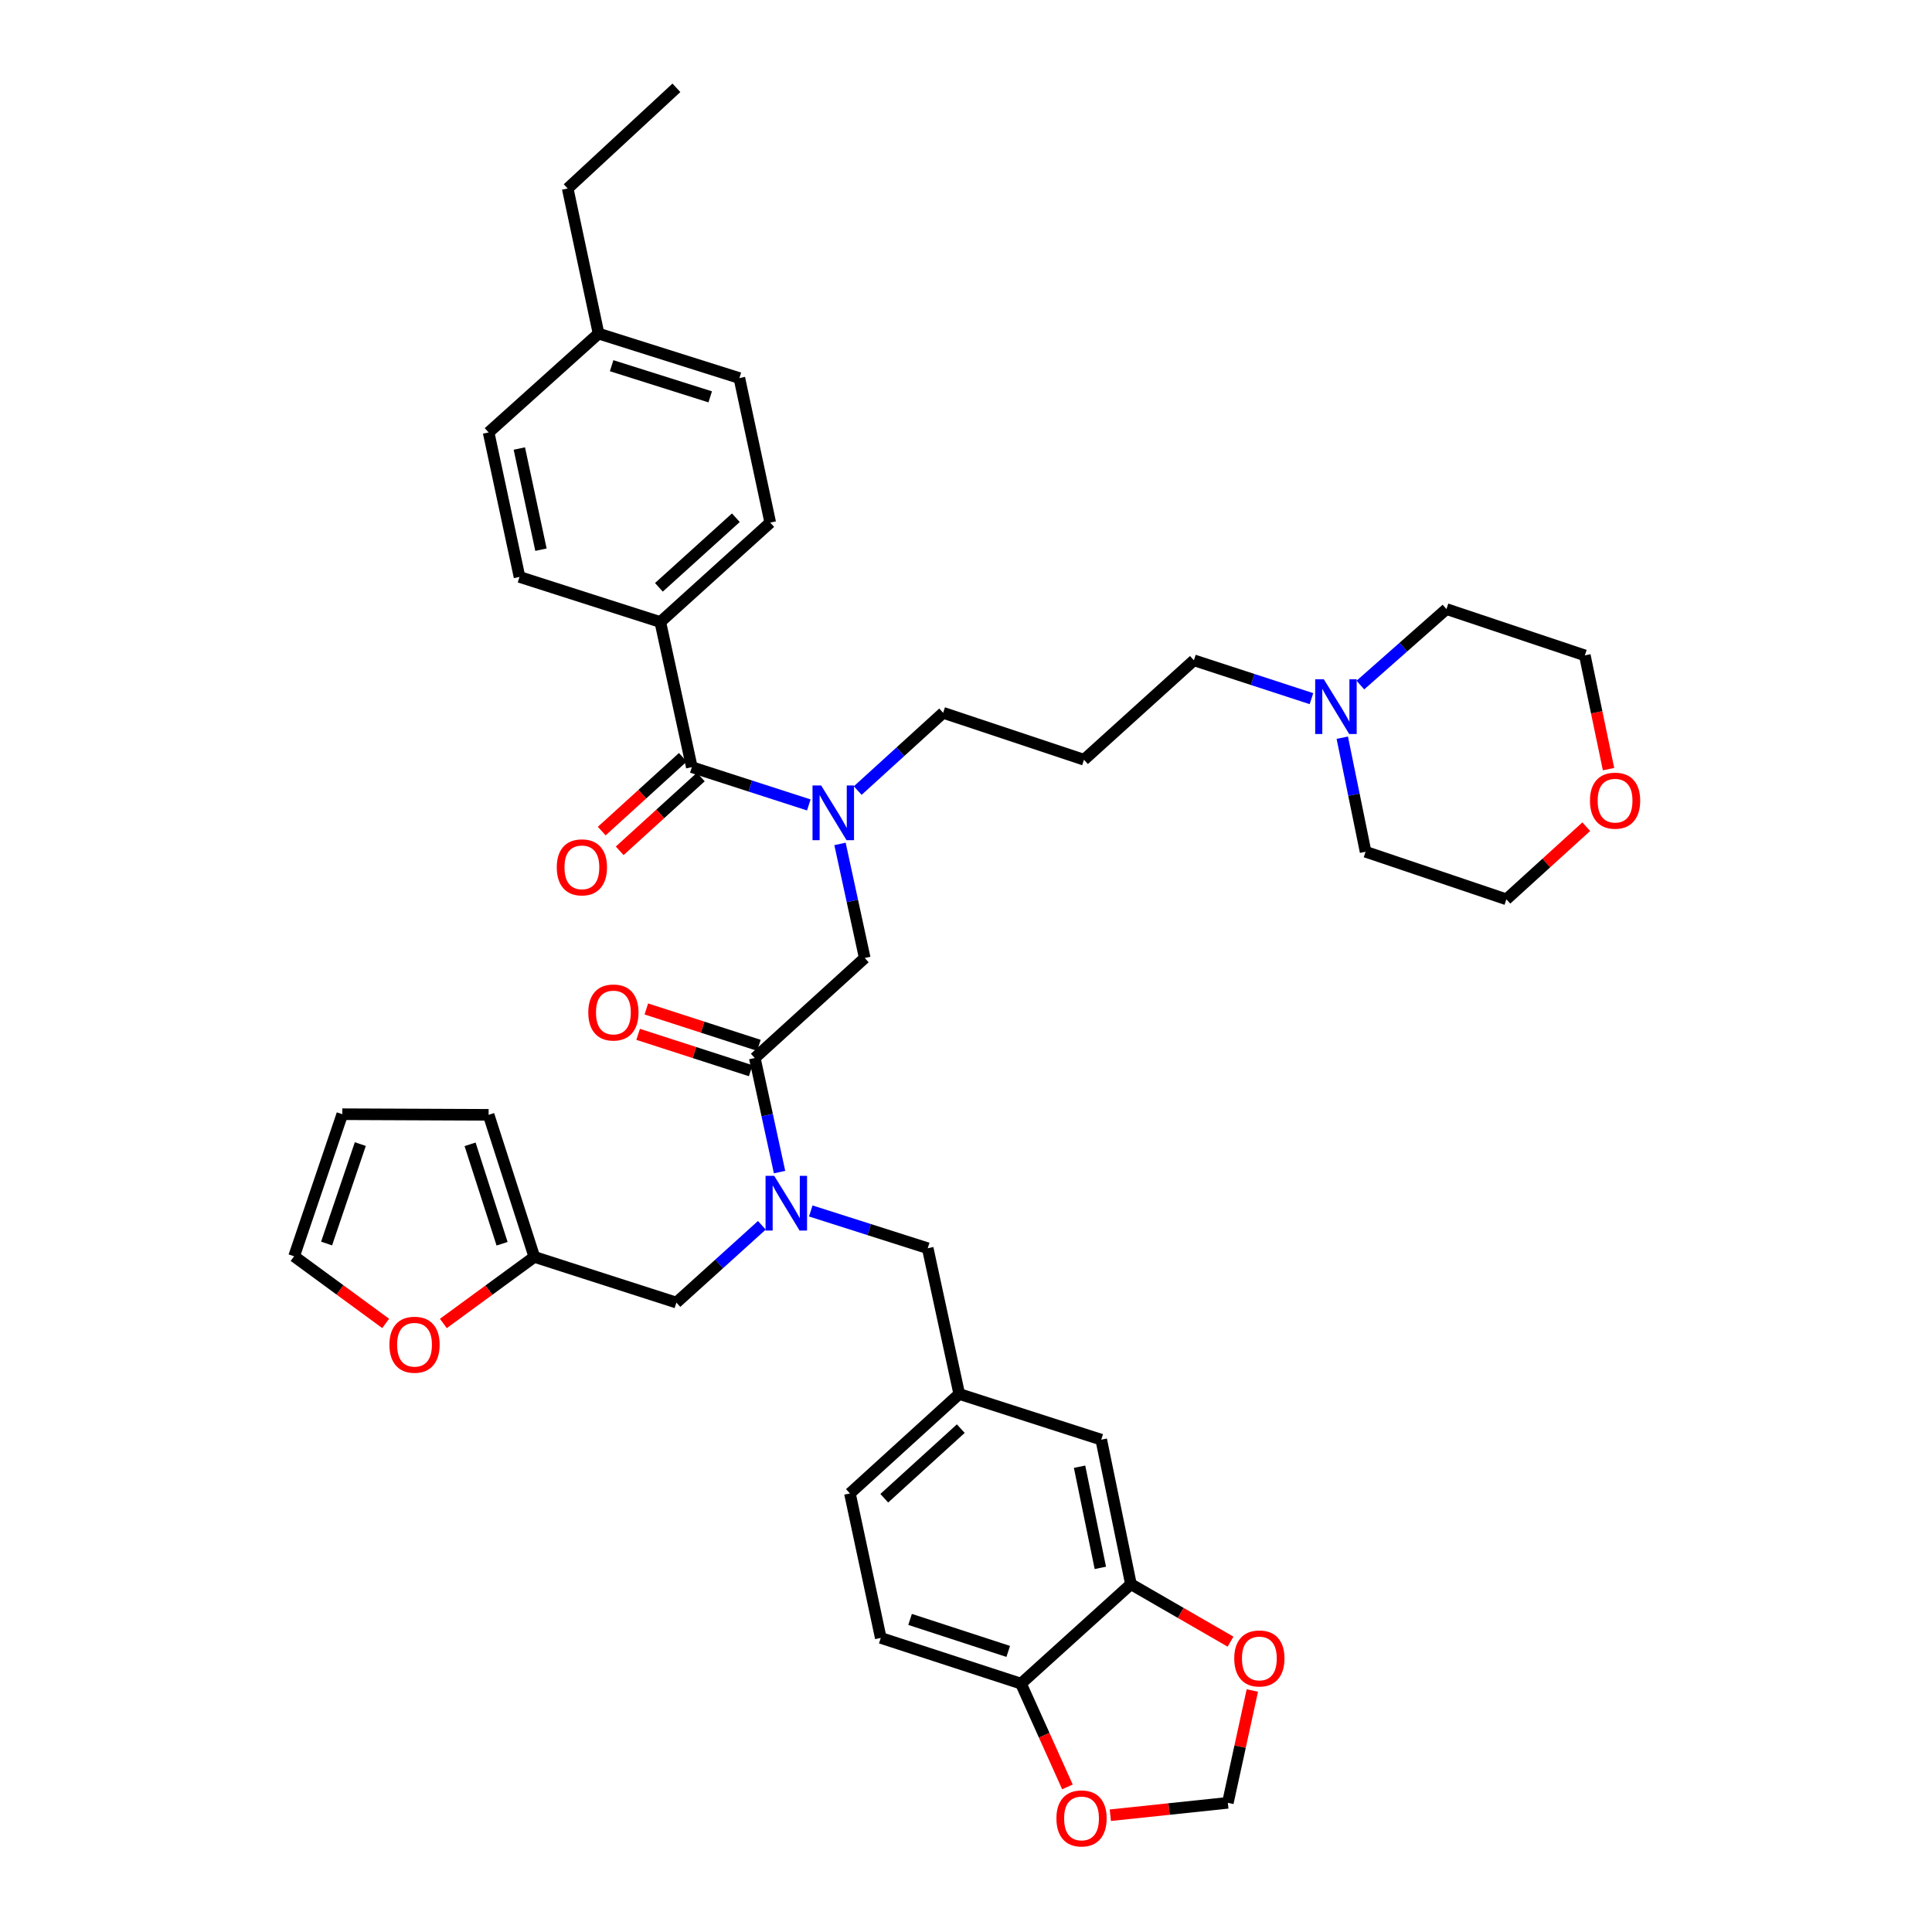 <?xml version='1.0' encoding='iso-8859-1'?>
<svg version='1.1' baseProfile='full'
              xmlns='http://www.w3.org/2000/svg'
                      xmlns:rdkit='http://www.rdkit.org/xml'
                      xmlns:xlink='http://www.w3.org/1999/xlink'
                  xml:space='preserve'
width='1000px' height='1000px' viewBox='0 0 1000 1000'>
<!-- END OF HEADER -->
<rect style='opacity:1.0;fill:#FFFFFF;stroke:none' width='1000' height='1000' x='0' y='0'> </rect>
<path class='bond-2' d='M 358.089,397.077 L 388.362,406.856' style='fill:none;fill-rule:evenodd;stroke:#000000;stroke-width:6px;stroke-linecap:butt;stroke-linejoin:miter;stroke-opacity:1' />
<path class='bond-2' d='M 388.362,406.856 L 418.635,416.636' style='fill:none;fill-rule:evenodd;stroke:#0000FF;stroke-width:6px;stroke-linecap:butt;stroke-linejoin:miter;stroke-opacity:1' />
<path class='bond-6' d='M 358.089,397.077 L 341.773,321.957' style='fill:none;fill-rule:evenodd;stroke:#000000;stroke-width:6px;stroke-linecap:butt;stroke-linejoin:miter;stroke-opacity:1' />
<path class='bond-15' d='M 353.442,391.971 L 332.453,411.07' style='fill:none;fill-rule:evenodd;stroke:#000000;stroke-width:6px;stroke-linecap:butt;stroke-linejoin:miter;stroke-opacity:1' />
<path class='bond-15' d='M 332.453,411.07 L 311.463,430.17' style='fill:none;fill-rule:evenodd;stroke:#FF0000;stroke-width:6px;stroke-linecap:butt;stroke-linejoin:miter;stroke-opacity:1' />
<path class='bond-15' d='M 362.735,402.183 L 341.745,421.283' style='fill:none;fill-rule:evenodd;stroke:#000000;stroke-width:6px;stroke-linecap:butt;stroke-linejoin:miter;stroke-opacity:1' />
<path class='bond-15' d='M 341.745,421.283 L 320.756,440.382' style='fill:none;fill-rule:evenodd;stroke:#FF0000;stroke-width:6px;stroke-linecap:butt;stroke-linejoin:miter;stroke-opacity:1' />
<path class='bond-0' d='M 390.682,547.632 L 447.584,495.854' style='fill:none;fill-rule:evenodd;stroke:#000000;stroke-width:6px;stroke-linecap:butt;stroke-linejoin:miter;stroke-opacity:1' />
<path class='bond-1' d='M 390.682,547.632 L 397.09,577.155' style='fill:none;fill-rule:evenodd;stroke:#000000;stroke-width:6px;stroke-linecap:butt;stroke-linejoin:miter;stroke-opacity:1' />
<path class='bond-1' d='M 397.09,577.155 L 403.499,606.679' style='fill:none;fill-rule:evenodd;stroke:#0000FF;stroke-width:6px;stroke-linecap:butt;stroke-linejoin:miter;stroke-opacity:1' />
<path class='bond-17' d='M 392.805,541.063 L 363.672,531.65' style='fill:none;fill-rule:evenodd;stroke:#000000;stroke-width:6px;stroke-linecap:butt;stroke-linejoin:miter;stroke-opacity:1' />
<path class='bond-17' d='M 363.672,531.65 L 334.54,522.236' style='fill:none;fill-rule:evenodd;stroke:#FF0000;stroke-width:6px;stroke-linecap:butt;stroke-linejoin:miter;stroke-opacity:1' />
<path class='bond-17' d='M 388.559,554.202 L 359.427,544.788' style='fill:none;fill-rule:evenodd;stroke:#000000;stroke-width:6px;stroke-linecap:butt;stroke-linejoin:miter;stroke-opacity:1' />
<path class='bond-17' d='M 359.427,544.788 L 330.295,535.375' style='fill:none;fill-rule:evenodd;stroke:#FF0000;stroke-width:6px;stroke-linecap:butt;stroke-linejoin:miter;stroke-opacity:1' />
<path class='bond-7' d='M 394.332,634.21 L 372.218,654.213' style='fill:none;fill-rule:evenodd;stroke:#0000FF;stroke-width:6px;stroke-linecap:butt;stroke-linejoin:miter;stroke-opacity:1' />
<path class='bond-7' d='M 372.218,654.213 L 350.103,674.216' style='fill:none;fill-rule:evenodd;stroke:#000000;stroke-width:6px;stroke-linecap:butt;stroke-linejoin:miter;stroke-opacity:1' />
<path class='bond-11' d='M 419.651,626.795 L 449.918,636.441' style='fill:none;fill-rule:evenodd;stroke:#0000FF;stroke-width:6px;stroke-linecap:butt;stroke-linejoin:miter;stroke-opacity:1' />
<path class='bond-11' d='M 449.918,636.441 L 480.185,646.087' style='fill:none;fill-rule:evenodd;stroke:#000000;stroke-width:6px;stroke-linecap:butt;stroke-linejoin:miter;stroke-opacity:1' />
<path class='bond-3' d='M 434.785,436.808 L 441.184,466.331' style='fill:none;fill-rule:evenodd;stroke:#0000FF;stroke-width:6px;stroke-linecap:butt;stroke-linejoin:miter;stroke-opacity:1' />
<path class='bond-3' d='M 441.184,466.331 L 447.584,495.854' style='fill:none;fill-rule:evenodd;stroke:#000000;stroke-width:6px;stroke-linecap:butt;stroke-linejoin:miter;stroke-opacity:1' />
<path class='bond-28' d='M 443.962,409.198 L 466.066,389.073' style='fill:none;fill-rule:evenodd;stroke:#0000FF;stroke-width:6px;stroke-linecap:butt;stroke-linejoin:miter;stroke-opacity:1' />
<path class='bond-28' d='M 466.066,389.073 L 488.17,368.948' style='fill:none;fill-rule:evenodd;stroke:#000000;stroke-width:6px;stroke-linecap:butt;stroke-linejoin:miter;stroke-opacity:1' />
<path class='bond-4' d='M 585.367,819.97 L 570.003,745.171' style='fill:none;fill-rule:evenodd;stroke:#000000;stroke-width:6px;stroke-linecap:butt;stroke-linejoin:miter;stroke-opacity:1' />
<path class='bond-4' d='M 569.537,811.528 L 558.782,759.169' style='fill:none;fill-rule:evenodd;stroke:#000000;stroke-width:6px;stroke-linecap:butt;stroke-linejoin:miter;stroke-opacity:1' />
<path class='bond-10' d='M 585.367,819.97 L 611.146,834.846' style='fill:none;fill-rule:evenodd;stroke:#000000;stroke-width:6px;stroke-linecap:butt;stroke-linejoin:miter;stroke-opacity:1' />
<path class='bond-10' d='M 611.146,834.846 L 636.924,849.722' style='fill:none;fill-rule:evenodd;stroke:#FF0000;stroke-width:6px;stroke-linecap:butt;stroke-linejoin:miter;stroke-opacity:1' />
<path class='bond-42' d='M 585.367,819.97 L 528.465,871.448' style='fill:none;fill-rule:evenodd;stroke:#000000;stroke-width:6px;stroke-linecap:butt;stroke-linejoin:miter;stroke-opacity:1' />
<path class='bond-5' d='M 276.571,650.567 L 350.103,674.216' style='fill:none;fill-rule:evenodd;stroke:#000000;stroke-width:6px;stroke-linecap:butt;stroke-linejoin:miter;stroke-opacity:1' />
<path class='bond-12' d='M 276.571,650.567 L 253.026,667.798' style='fill:none;fill-rule:evenodd;stroke:#000000;stroke-width:6px;stroke-linecap:butt;stroke-linejoin:miter;stroke-opacity:1' />
<path class='bond-12' d='M 253.026,667.798 L 229.481,685.028' style='fill:none;fill-rule:evenodd;stroke:#FF0000;stroke-width:6px;stroke-linecap:butt;stroke-linejoin:miter;stroke-opacity:1' />
<path class='bond-19' d='M 276.571,650.567 L 252.906,577.035' style='fill:none;fill-rule:evenodd;stroke:#000000;stroke-width:6px;stroke-linecap:butt;stroke-linejoin:miter;stroke-opacity:1' />
<path class='bond-19' d='M 259.877,643.767 L 243.312,592.294' style='fill:none;fill-rule:evenodd;stroke:#000000;stroke-width:6px;stroke-linecap:butt;stroke-linejoin:miter;stroke-opacity:1' />
<path class='bond-24' d='M 341.773,321.957 L 398.675,270.493' style='fill:none;fill-rule:evenodd;stroke:#000000;stroke-width:6px;stroke-linecap:butt;stroke-linejoin:miter;stroke-opacity:1' />
<path class='bond-24' d='M 341.046,303.997 L 380.878,267.972' style='fill:none;fill-rule:evenodd;stroke:#000000;stroke-width:6px;stroke-linecap:butt;stroke-linejoin:miter;stroke-opacity:1' />
<path class='bond-25' d='M 341.773,321.957 L 268.9,298.622' style='fill:none;fill-rule:evenodd;stroke:#000000;stroke-width:6px;stroke-linecap:butt;stroke-linejoin:miter;stroke-opacity:1' />
<path class='bond-8' d='M 678.804,361.622 L 648.383,351.696' style='fill:none;fill-rule:evenodd;stroke:#0000FF;stroke-width:6px;stroke-linecap:butt;stroke-linejoin:miter;stroke-opacity:1' />
<path class='bond-8' d='M 648.383,351.696 L 617.961,341.771' style='fill:none;fill-rule:evenodd;stroke:#000000;stroke-width:6px;stroke-linecap:butt;stroke-linejoin:miter;stroke-opacity:1' />
<path class='bond-33' d='M 694.763,381.834 L 700.795,411.352' style='fill:none;fill-rule:evenodd;stroke:#0000FF;stroke-width:6px;stroke-linecap:butt;stroke-linejoin:miter;stroke-opacity:1' />
<path class='bond-33' d='M 700.795,411.352 L 706.827,440.87' style='fill:none;fill-rule:evenodd;stroke:#000000;stroke-width:6px;stroke-linecap:butt;stroke-linejoin:miter;stroke-opacity:1' />
<path class='bond-34' d='M 704.126,354.592 L 726.406,334.922' style='fill:none;fill-rule:evenodd;stroke:#0000FF;stroke-width:6px;stroke-linecap:butt;stroke-linejoin:miter;stroke-opacity:1' />
<path class='bond-34' d='M 726.406,334.922 L 748.687,315.253' style='fill:none;fill-rule:evenodd;stroke:#000000;stroke-width:6px;stroke-linecap:butt;stroke-linejoin:miter;stroke-opacity:1' />
<path class='bond-9' d='M 528.465,871.448 L 455.884,847.784' style='fill:none;fill-rule:evenodd;stroke:#000000;stroke-width:6px;stroke-linecap:butt;stroke-linejoin:miter;stroke-opacity:1' />
<path class='bond-9' d='M 521.858,854.771 L 471.051,838.206' style='fill:none;fill-rule:evenodd;stroke:#000000;stroke-width:6px;stroke-linecap:butt;stroke-linejoin:miter;stroke-opacity:1' />
<path class='bond-13' d='M 528.465,871.448 L 540.484,898.174' style='fill:none;fill-rule:evenodd;stroke:#000000;stroke-width:6px;stroke-linecap:butt;stroke-linejoin:miter;stroke-opacity:1' />
<path class='bond-13' d='M 540.484,898.174 L 552.502,924.9' style='fill:none;fill-rule:evenodd;stroke:#FF0000;stroke-width:6px;stroke-linecap:butt;stroke-linejoin:miter;stroke-opacity:1' />
<path class='bond-14' d='M 648.208,875.005 L 641.871,904.071' style='fill:none;fill-rule:evenodd;stroke:#FF0000;stroke-width:6px;stroke-linecap:butt;stroke-linejoin:miter;stroke-opacity:1' />
<path class='bond-14' d='M 641.871,904.071 L 635.534,933.137' style='fill:none;fill-rule:evenodd;stroke:#000000;stroke-width:6px;stroke-linecap:butt;stroke-linejoin:miter;stroke-opacity:1' />
<path class='bond-18' d='M 480.185,646.087 L 496.501,721.522' style='fill:none;fill-rule:evenodd;stroke:#000000;stroke-width:6px;stroke-linecap:butt;stroke-linejoin:miter;stroke-opacity:1' />
<path class='bond-20' d='M 199.628,684.999 L 175.927,667.622' style='fill:none;fill-rule:evenodd;stroke:#FF0000;stroke-width:6px;stroke-linecap:butt;stroke-linejoin:miter;stroke-opacity:1' />
<path class='bond-20' d='M 175.927,667.622 L 152.227,650.245' style='fill:none;fill-rule:evenodd;stroke:#000000;stroke-width:6px;stroke-linecap:butt;stroke-linejoin:miter;stroke-opacity:1' />
<path class='bond-43' d='M 574.704,939.557 L 605.119,936.347' style='fill:none;fill-rule:evenodd;stroke:#FF0000;stroke-width:6px;stroke-linecap:butt;stroke-linejoin:miter;stroke-opacity:1' />
<path class='bond-43' d='M 605.119,936.347 L 635.534,933.137' style='fill:none;fill-rule:evenodd;stroke:#000000;stroke-width:6px;stroke-linecap:butt;stroke-linejoin:miter;stroke-opacity:1' />
<path class='bond-16' d='M 570.003,745.171 L 496.501,721.522' style='fill:none;fill-rule:evenodd;stroke:#000000;stroke-width:6px;stroke-linecap:butt;stroke-linejoin:miter;stroke-opacity:1' />
<path class='bond-27' d='M 496.501,721.522 L 439.921,772.993' style='fill:none;fill-rule:evenodd;stroke:#000000;stroke-width:6px;stroke-linecap:butt;stroke-linejoin:miter;stroke-opacity:1' />
<path class='bond-27' d='M 497.305,739.457 L 457.699,775.486' style='fill:none;fill-rule:evenodd;stroke:#000000;stroke-width:6px;stroke-linecap:butt;stroke-linejoin:miter;stroke-opacity:1' />
<path class='bond-21' d='M 252.906,577.035 L 177.165,576.713' style='fill:none;fill-rule:evenodd;stroke:#000000;stroke-width:6px;stroke-linecap:butt;stroke-linejoin:miter;stroke-opacity:1' />
<path class='bond-41' d='M 152.227,650.245 L 177.165,576.713' style='fill:none;fill-rule:evenodd;stroke:#000000;stroke-width:6px;stroke-linecap:butt;stroke-linejoin:miter;stroke-opacity:1' />
<path class='bond-41' d='M 169.043,643.65 L 186.5,592.177' style='fill:none;fill-rule:evenodd;stroke:#000000;stroke-width:6px;stroke-linecap:butt;stroke-linejoin:miter;stroke-opacity:1' />
<path class='bond-22' d='M 832.575,398.098 L 826.442,368.661' style='fill:none;fill-rule:evenodd;stroke:#FF0000;stroke-width:6px;stroke-linecap:butt;stroke-linejoin:miter;stroke-opacity:1' />
<path class='bond-22' d='M 826.442,368.661 L 820.309,339.224' style='fill:none;fill-rule:evenodd;stroke:#000000;stroke-width:6px;stroke-linecap:butt;stroke-linejoin:miter;stroke-opacity:1' />
<path class='bond-40' d='M 821.057,427.884 L 800.378,446.685' style='fill:none;fill-rule:evenodd;stroke:#FF0000;stroke-width:6px;stroke-linecap:butt;stroke-linejoin:miter;stroke-opacity:1' />
<path class='bond-40' d='M 800.378,446.685 L 779.7,465.486' style='fill:none;fill-rule:evenodd;stroke:#000000;stroke-width:6px;stroke-linecap:butt;stroke-linejoin:miter;stroke-opacity:1' />
<path class='bond-23' d='M 455.884,847.784 L 439.921,772.993' style='fill:none;fill-rule:evenodd;stroke:#000000;stroke-width:6px;stroke-linecap:butt;stroke-linejoin:miter;stroke-opacity:1' />
<path class='bond-29' d='M 398.675,270.493 L 382.697,195.695' style='fill:none;fill-rule:evenodd;stroke:#000000;stroke-width:6px;stroke-linecap:butt;stroke-linejoin:miter;stroke-opacity:1' />
<path class='bond-30' d='M 268.9,298.622 L 252.906,223.824' style='fill:none;fill-rule:evenodd;stroke:#000000;stroke-width:6px;stroke-linecap:butt;stroke-linejoin:miter;stroke-opacity:1' />
<path class='bond-30' d='M 280.003,284.515 L 268.808,232.157' style='fill:none;fill-rule:evenodd;stroke:#000000;stroke-width:6px;stroke-linecap:butt;stroke-linejoin:miter;stroke-opacity:1' />
<path class='bond-26' d='M 561.074,393.242 L 488.17,368.948' style='fill:none;fill-rule:evenodd;stroke:#000000;stroke-width:6px;stroke-linecap:butt;stroke-linejoin:miter;stroke-opacity:1' />
<path class='bond-32' d='M 561.074,393.242 L 617.961,341.771' style='fill:none;fill-rule:evenodd;stroke:#000000;stroke-width:6px;stroke-linecap:butt;stroke-linejoin:miter;stroke-opacity:1' />
<path class='bond-39' d='M 382.697,195.695 L 309.808,172.667' style='fill:none;fill-rule:evenodd;stroke:#000000;stroke-width:6px;stroke-linecap:butt;stroke-linejoin:miter;stroke-opacity:1' />
<path class='bond-39' d='M 367.604,205.407 L 316.582,189.288' style='fill:none;fill-rule:evenodd;stroke:#000000;stroke-width:6px;stroke-linecap:butt;stroke-linejoin:miter;stroke-opacity:1' />
<path class='bond-31' d='M 252.906,223.824 L 309.808,172.667' style='fill:none;fill-rule:evenodd;stroke:#000000;stroke-width:6px;stroke-linecap:butt;stroke-linejoin:miter;stroke-opacity:1' />
<path class='bond-37' d='M 309.808,172.667 L 293.838,97.562' style='fill:none;fill-rule:evenodd;stroke:#000000;stroke-width:6px;stroke-linecap:butt;stroke-linejoin:miter;stroke-opacity:1' />
<path class='bond-35' d='M 706.827,440.87 L 779.7,465.486' style='fill:none;fill-rule:evenodd;stroke:#000000;stroke-width:6px;stroke-linecap:butt;stroke-linejoin:miter;stroke-opacity:1' />
<path class='bond-36' d='M 748.687,315.253 L 820.309,339.224' style='fill:none;fill-rule:evenodd;stroke:#000000;stroke-width:6px;stroke-linecap:butt;stroke-linejoin:miter;stroke-opacity:1' />
<path class='bond-38' d='M 293.838,97.562 L 350.103,45.455' style='fill:none;fill-rule:evenodd;stroke:#000000;stroke-width:6px;stroke-linecap:butt;stroke-linejoin:miter;stroke-opacity:1' />
<path  class='atom-2' d='M 400.73 608.6
L 410.01 623.6
Q 410.93 625.08, 412.41 627.76
Q 413.89 630.44, 413.97 630.6
L 413.97 608.6
L 417.73 608.6
L 417.73 636.92
L 413.85 636.92
L 403.89 620.52
Q 402.73 618.6, 401.49 616.4
Q 400.29 614.2, 399.93 613.52
L 399.93 636.92
L 396.25 636.92
L 396.25 608.6
L 400.73 608.6
' fill='#0000FF'/>
<path  class='atom-3' d='M 425.039 406.566
L 434.319 421.566
Q 435.239 423.046, 436.719 425.726
Q 438.199 428.406, 438.279 428.566
L 438.279 406.566
L 442.039 406.566
L 442.039 434.886
L 438.159 434.886
L 428.199 418.486
Q 427.039 416.566, 425.799 414.366
Q 424.599 412.166, 424.239 411.486
L 424.239 434.886
L 420.559 434.886
L 420.559 406.566
L 425.039 406.566
' fill='#0000FF'/>
<path  class='atom-9' d='M 685.218 351.597
L 694.498 366.597
Q 695.418 368.077, 696.898 370.757
Q 698.378 373.437, 698.458 373.597
L 698.458 351.597
L 702.218 351.597
L 702.218 379.917
L 698.338 379.917
L 688.378 363.517
Q 687.218 361.597, 685.978 359.397
Q 684.778 357.197, 684.418 356.517
L 684.418 379.917
L 680.738 379.917
L 680.738 351.597
L 685.218 351.597
' fill='#0000FF'/>
<path  class='atom-11' d='M 638.843 858.411
Q 638.843 851.611, 642.203 847.811
Q 645.563 844.011, 651.843 844.011
Q 658.123 844.011, 661.483 847.811
Q 664.843 851.611, 664.843 858.411
Q 664.843 865.291, 661.443 869.211
Q 658.043 873.091, 651.843 873.091
Q 645.603 873.091, 642.203 869.211
Q 638.843 865.331, 638.843 858.411
M 651.843 869.891
Q 656.163 869.891, 658.483 867.011
Q 660.843 864.091, 660.843 858.411
Q 660.843 852.851, 658.483 850.051
Q 656.163 847.211, 651.843 847.211
Q 647.523 847.211, 645.163 850.011
Q 642.843 852.811, 642.843 858.411
Q 642.843 864.131, 645.163 867.011
Q 647.523 869.891, 651.843 869.891
' fill='#FF0000'/>
<path  class='atom-13' d='M 201.56 696.028
Q 201.56 689.228, 204.92 685.428
Q 208.28 681.628, 214.56 681.628
Q 220.84 681.628, 224.2 685.428
Q 227.56 689.228, 227.56 696.028
Q 227.56 702.908, 224.16 706.828
Q 220.76 710.708, 214.56 710.708
Q 208.32 710.708, 204.92 706.828
Q 201.56 702.948, 201.56 696.028
M 214.56 707.508
Q 218.88 707.508, 221.2 704.628
Q 223.56 701.708, 223.56 696.028
Q 223.56 690.468, 221.2 687.668
Q 218.88 684.828, 214.56 684.828
Q 210.24 684.828, 207.88 687.628
Q 205.56 690.428, 205.56 696.028
Q 205.56 701.748, 207.88 704.628
Q 210.24 707.508, 214.56 707.508
' fill='#FF0000'/>
<path  class='atom-14' d='M 546.8 941.21
Q 546.8 934.41, 550.16 930.61
Q 553.52 926.81, 559.8 926.81
Q 566.08 926.81, 569.44 930.61
Q 572.8 934.41, 572.8 941.21
Q 572.8 948.09, 569.4 952.01
Q 566 955.89, 559.8 955.89
Q 553.56 955.89, 550.16 952.01
Q 546.8 948.13, 546.8 941.21
M 559.8 952.69
Q 564.12 952.69, 566.44 949.81
Q 568.8 946.89, 568.8 941.21
Q 568.8 935.65, 566.44 932.85
Q 564.12 930.01, 559.8 930.01
Q 555.48 930.01, 553.12 932.81
Q 550.8 935.61, 550.8 941.21
Q 550.8 946.93, 553.12 949.81
Q 555.48 952.69, 559.8 952.69
' fill='#FF0000'/>
<path  class='atom-16' d='M 288.186 448.935
Q 288.186 442.135, 291.546 438.335
Q 294.906 434.535, 301.186 434.535
Q 307.466 434.535, 310.826 438.335
Q 314.186 442.135, 314.186 448.935
Q 314.186 455.815, 310.786 459.735
Q 307.386 463.615, 301.186 463.615
Q 294.946 463.615, 291.546 459.735
Q 288.186 455.855, 288.186 448.935
M 301.186 460.415
Q 305.506 460.415, 307.826 457.535
Q 310.186 454.615, 310.186 448.935
Q 310.186 443.375, 307.826 440.575
Q 305.506 437.735, 301.186 437.735
Q 296.866 437.735, 294.506 440.535
Q 292.186 443.335, 292.186 448.935
Q 292.186 454.655, 294.506 457.535
Q 296.866 460.415, 301.186 460.415
' fill='#FF0000'/>
<path  class='atom-18' d='M 304.495 524.063
Q 304.495 517.263, 307.855 513.463
Q 311.215 509.663, 317.495 509.663
Q 323.775 509.663, 327.135 513.463
Q 330.495 517.263, 330.495 524.063
Q 330.495 530.943, 327.095 534.863
Q 323.695 538.743, 317.495 538.743
Q 311.255 538.743, 307.855 534.863
Q 304.495 530.983, 304.495 524.063
M 317.495 535.543
Q 321.815 535.543, 324.135 532.663
Q 326.495 529.743, 326.495 524.063
Q 326.495 518.503, 324.135 515.703
Q 321.815 512.863, 317.495 512.863
Q 313.175 512.863, 310.815 515.663
Q 308.495 518.463, 308.495 524.063
Q 308.495 529.783, 310.815 532.663
Q 313.175 535.543, 317.495 535.543
' fill='#FF0000'/>
<path  class='atom-23' d='M 822.958 414.417
Q 822.958 407.617, 826.318 403.817
Q 829.678 400.017, 835.958 400.017
Q 842.238 400.017, 845.598 403.817
Q 848.958 407.617, 848.958 414.417
Q 848.958 421.297, 845.558 425.217
Q 842.158 429.097, 835.958 429.097
Q 829.718 429.097, 826.318 425.217
Q 822.958 421.337, 822.958 414.417
M 835.958 425.897
Q 840.278 425.897, 842.598 423.017
Q 844.958 420.097, 844.958 414.417
Q 844.958 408.857, 842.598 406.057
Q 840.278 403.217, 835.958 403.217
Q 831.638 403.217, 829.278 406.017
Q 826.958 408.817, 826.958 414.417
Q 826.958 420.137, 829.278 423.017
Q 831.638 425.897, 835.958 425.897
' fill='#FF0000'/>
</svg>
